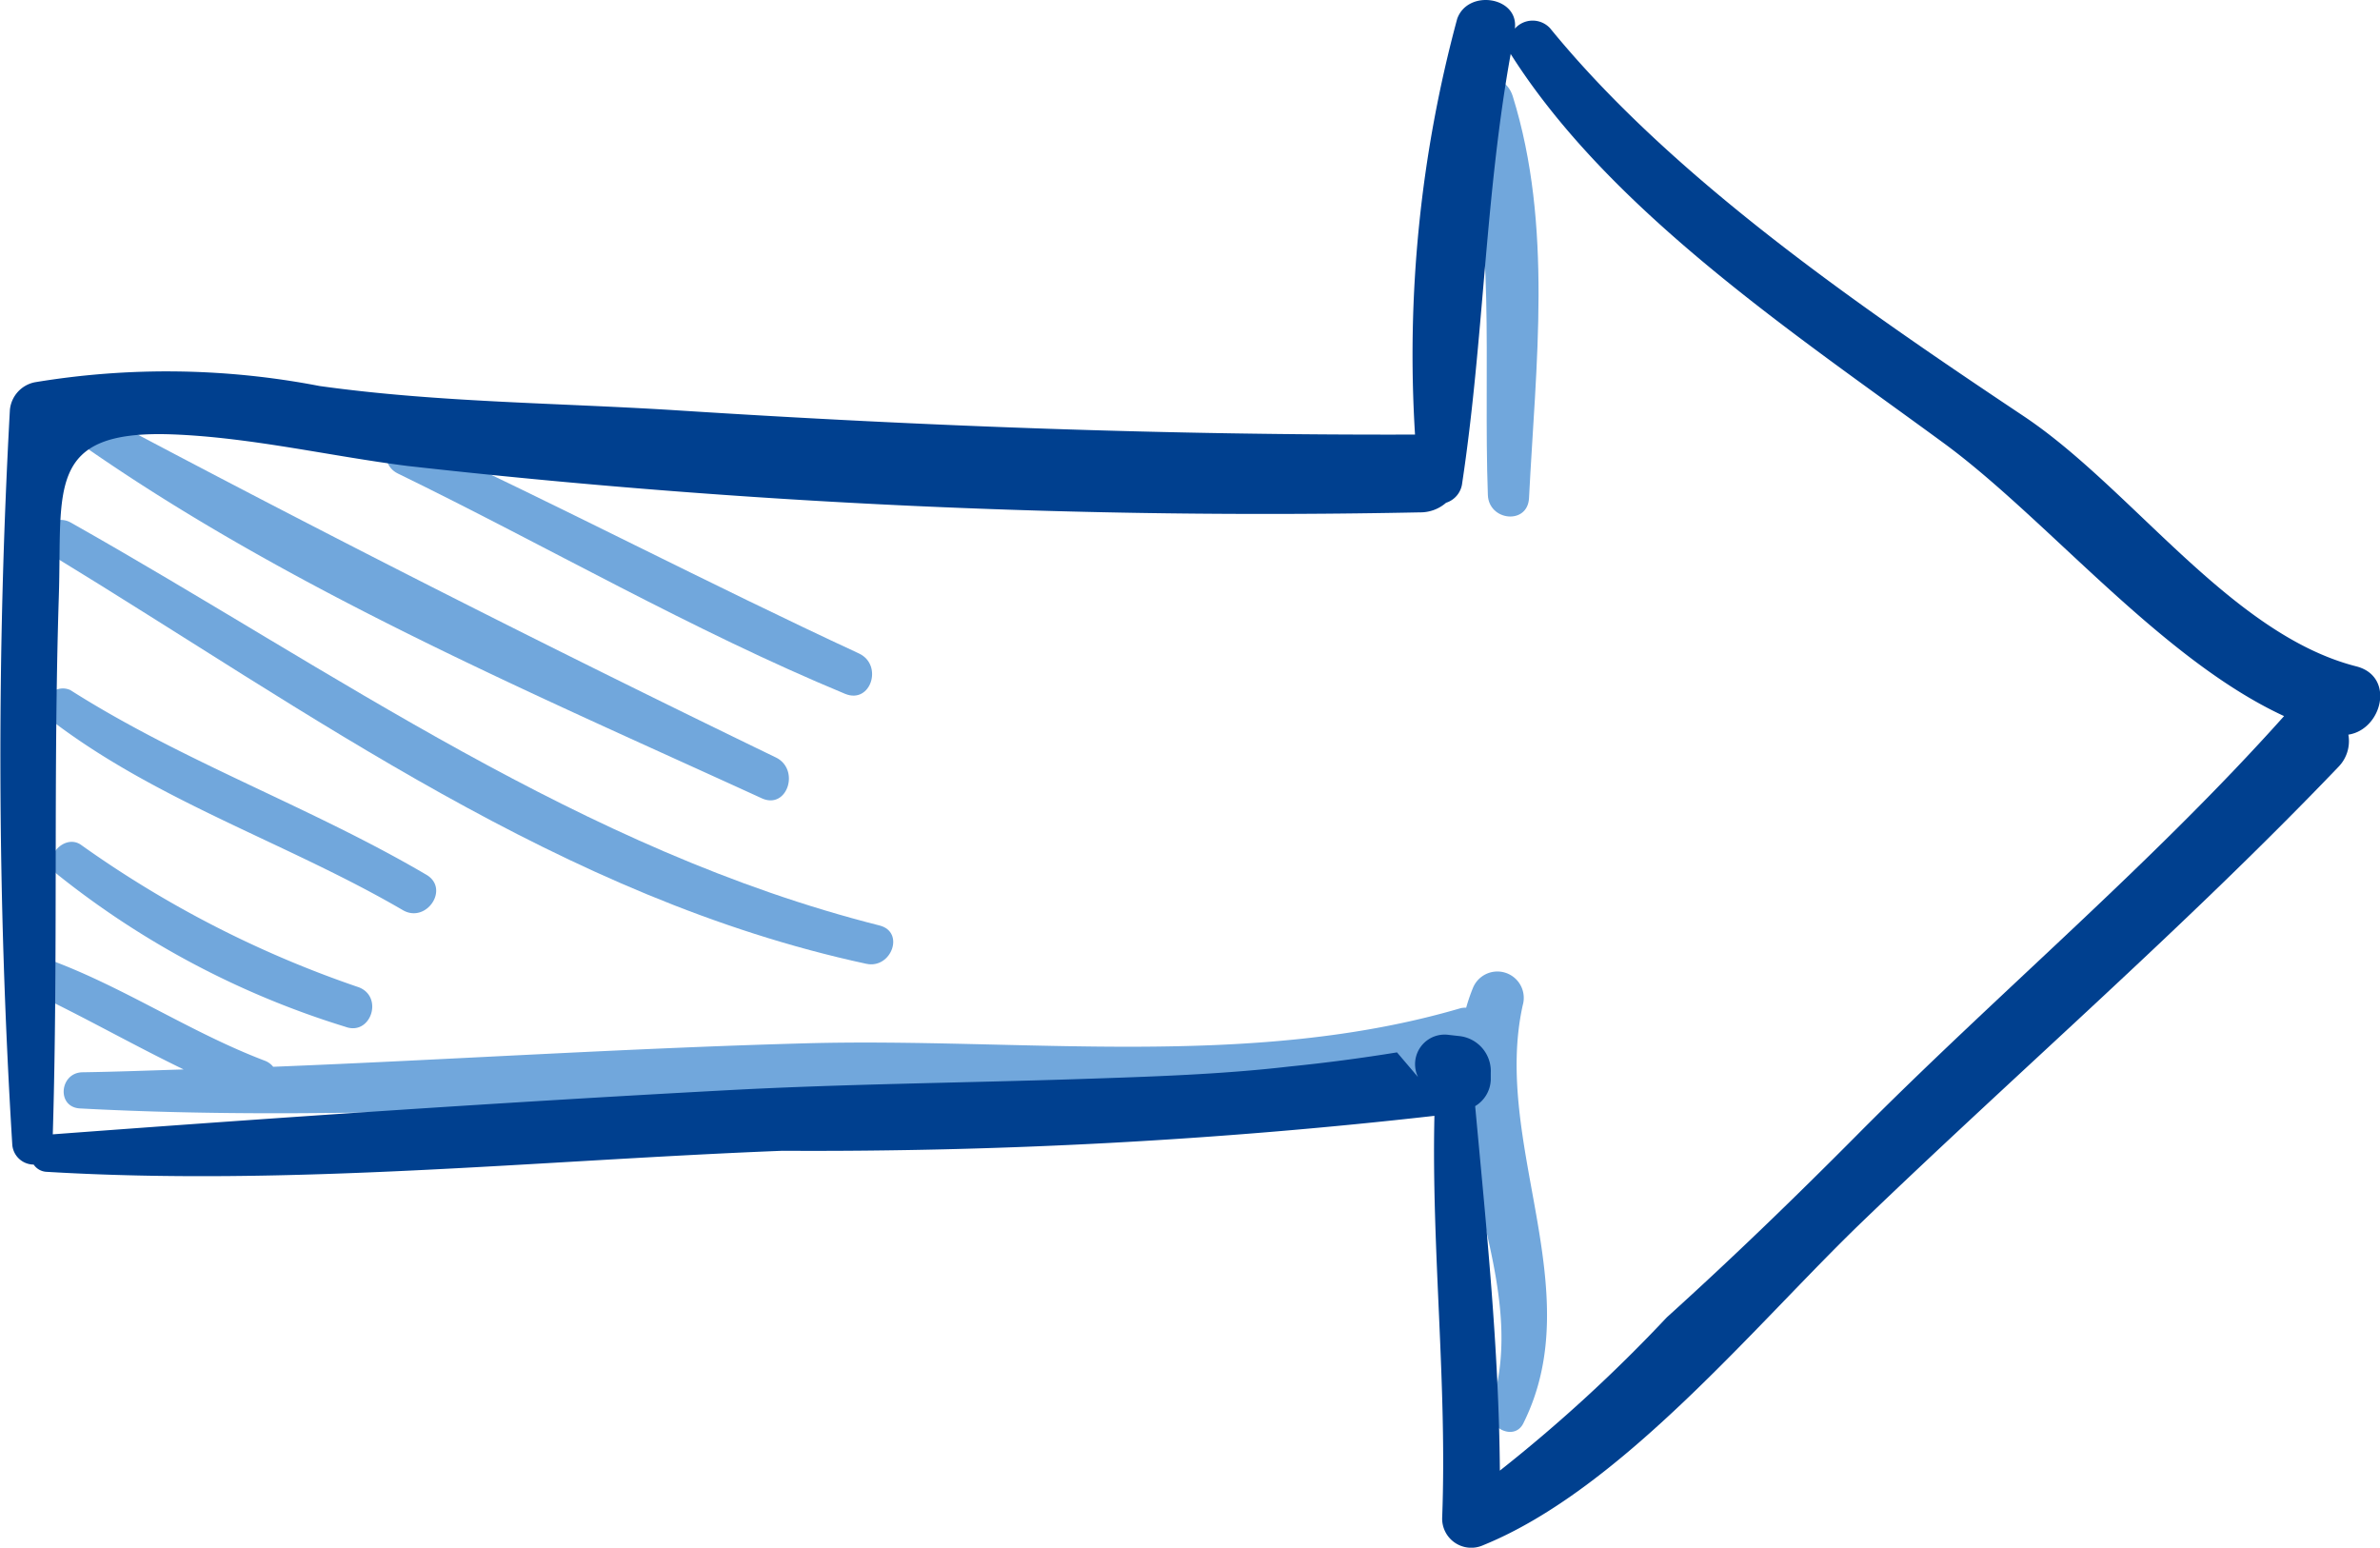 <svg xmlns="http://www.w3.org/2000/svg" width="39.499" height="25.685" viewBox="0 0 39.499 25.685"><defs><style>.a{fill:#71a7dc;}.b{fill:#00408f;}</style></defs><g transform="translate(-374.938 342.283) rotate(-90)"><path class="a" d="M327.718,400.617a.438.438,0,0,0,.285-.827,3.053,3.053,0,0,0-.327-.112.448.448,0,0,0-.007-.086c-1.027-3.488-.488-7.268-.584-10.859-.08-2.954-.272-5.9-.39-8.854a.324.324,0,0,0,.1-.137c.476-1.255,1.248-2.376,1.7-3.64.135-.378-.411-.543-.575-.2-.4.842-.864,1.653-1.269,2.491-.017-.559-.039-1.118-.047-1.678-.005-.381-.577-.436-.6-.045-.232,4.331.106,8.659.166,12.99.046,3.3-.439,6.653.434,9.876-1.82.025-3.751,1.151-5.561.553-.315-.1-.581.379-.266.537C322.987,401.73,325.422,400.108,327.718,400.617Z" transform="translate(-2.116 -0.407)"/><path class="a" d="M359.363,425.9c-2.134.564-4.289.342-6.465.42-.431.016-.5.66-.051.683,2.218.112,4.517.4,6.672-.271C360.029,426.571,359.9,425.756,359.363,425.9Z" transform="translate(-18.83 -26.689)"/><path class="a" d="M337.27,376.814a14.449,14.449,0,0,0-2.539,4.792c-.157.42.493.64.655.225a17.831,17.831,0,0,1,2.356-4.6C337.96,376.946,337.51,376.548,337.27,376.814Z" transform="translate(-9.488 -0.937)"/><path class="a" d="M341.926,376.565c-1.357,1.769-2.044,3.934-3.159,5.846-.228.39.356.785.587.391,1.127-1.919,1.869-4.027,3.065-5.909A.3.3,0,0,0,341.926,376.565Z" transform="translate(-11.588 -0.788)"/><path class="a" d="M343.745,376.521c-2.636,4.325-5.714,8.512-6.8,13.548-.089.415.528.645.636.219,1.248-4.938,4.216-9.046,6.685-13.419C344.465,376.521,343.958,376.171,343.745,376.521Z" transform="translate(-10.657 -0.753)"/><path class="a" d="M348.667,377.309c-2.467,3.474-4.216,7.586-5.984,11.448-.194.424.48.642.678.233,1.856-3.833,3.772-7.612,5.771-11.37A.28.28,0,0,0,348.667,377.309Z" transform="translate(-13.648 -1.177)"/><path class="a" d="M347,396.244c1.16-2.5,2.438-4.944,3.6-7.443.178-.381-.433-.58-.613-.211-1.207,2.479-2.6,4.876-3.657,7.424C346.155,396.44,346.81,396.649,347,396.244Z" transform="translate(-15.562 -7.05)"/><path class="b" d="M341.971,399.122a21.35,21.35,0,0,0-6.9-.7c-.012-4.1.138-8.124.4-12.217.128-1.994.13-3.983.406-5.964a13.36,13.36,0,0,0,.062-4.725.516.516,0,0,0-.462-.414,105.179,105.179,0,0,0-12.177.039.358.358,0,0,0-.344.356.273.273,0,0,0-.12.211c-.243,4.063.19,8.154.349,12.215a91.576,91.576,0,0,0,.58,10.821c-2.222-.05-4.435.212-6.66.129a.483.483,0,0,0-.464.684c.936,2.3,3.664,4.518,5.366,6.286,2.521,2.62,4.917,5.384,7.545,7.9a.611.611,0,0,0,.539.169c.085.56.967.781,1.133.132.532-2.085,2.953-3.724,4.152-5.52,1.787-2.677,3.939-5.823,6.439-7.861a.394.394,0,0,0-.007-.584C342.337,400.146,342.47,399.3,341.971,399.122Zm-7.039,8.071c-1.253,1.71-3.585,3.6-4.533,5.652-2.47-2.209-4.615-4.77-6.965-7.1-1.031-1.024-2.04-2.067-3.014-3.145a25.381,25.381,0,0,1-2.543-2.77c2.023-.015,4.034-.224,6.049-.41a.531.531,0,0,0,.433.259l.118,0a.585.585,0,0,0,.612-.526l.019-.168a.491.491,0,0,0-.7-.513l.41-.349q-.144-.886-.234-1.779c-.134-1.152-.169-2.314-.208-3.472-.065-1.962-.081-3.921-.187-5.882-.2-3.724-.453-7.457-.731-11.176,2.971.09,5.944.006,8.916.1,1.793.059,2.779-.228,2.7,1.889-.05,1.3-.358,2.6-.523,3.89a127.343,127.343,0,0,0-.771,16.812.648.648,0,0,0,.159.432.388.388,0,0,0,.328.268c2.38.359,4.756.377,7.128.806,0,0-.007,0-.01,0C338.773,401.667,336.735,404.734,334.932,407.193Z"/></g></svg>